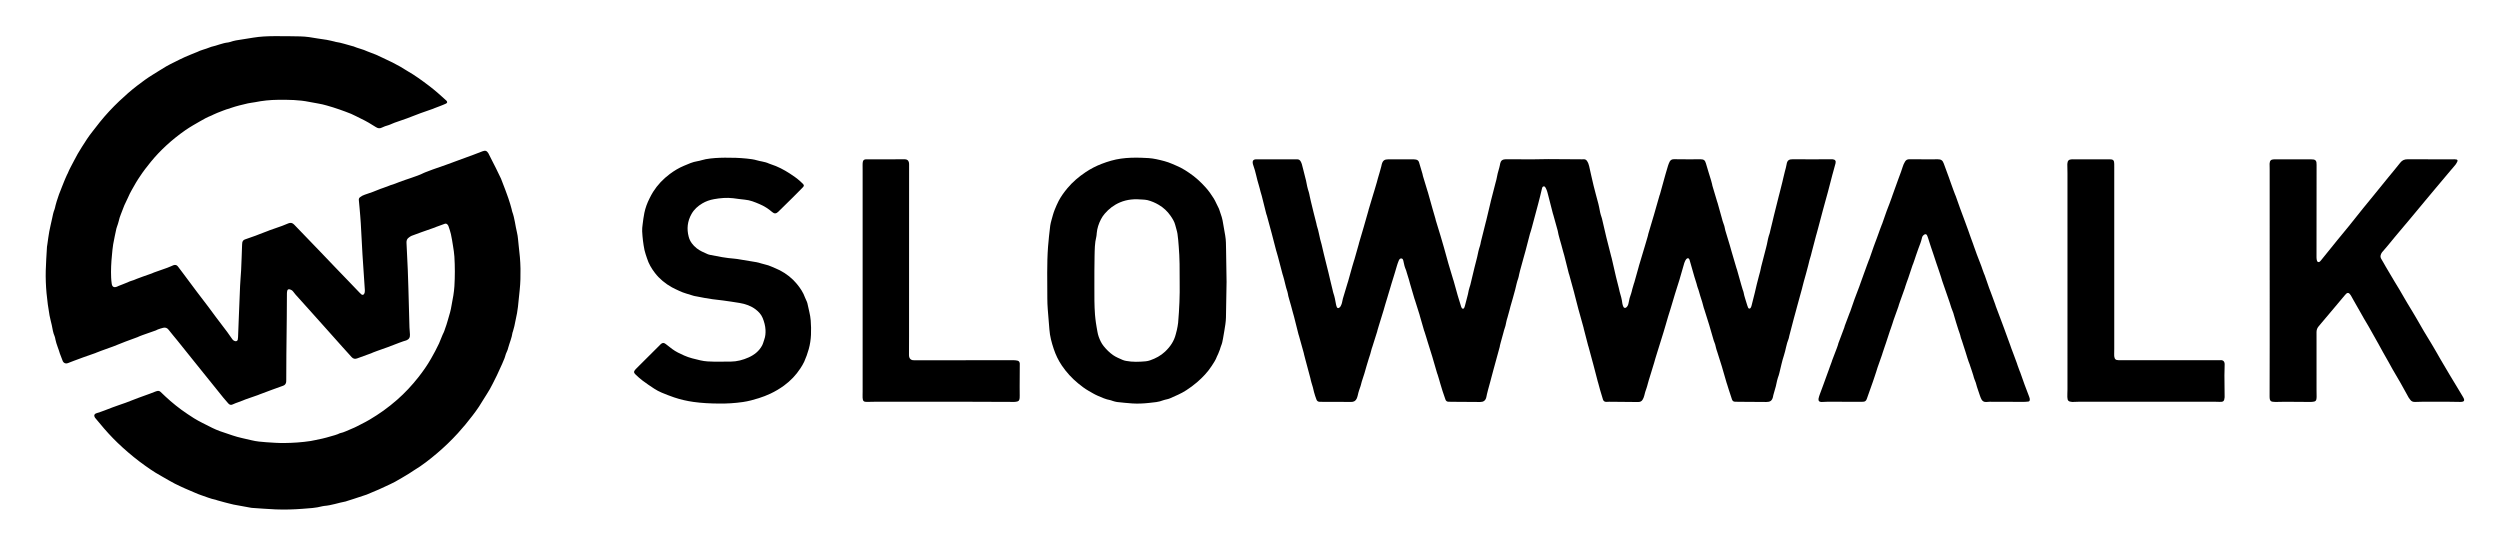 <?xml version="1.0" encoding="utf-8"?>
<!-- Generator: $$$/GeneralStr/196=Adobe Illustrator 27.6.0, SVG Export Plug-In . SVG Version: 6.00 Build 0)  -->
<svg version="1.1" xmlns="http://www.w3.org/2000/svg" xmlns:xlink="http://www.w3.org/1999/xlink" x="0px" y="0px"
	 viewBox="0 0 6992 1536" enable-background="new 0 0 6992 1536" xml:space="preserve">
<g id="Ebene_2">
</g>
<g id="Ebene_3">
	<g>
		<path d="M1142.182,805.756c1.026,38.044,1.952,74.027,3.006,110.005c0.195,6.657,0.967,13.295,1.37,19.948
			c0.495,8.183-2.747,13.398-10.238,16.297c-2.786,1.078-5.76,1.662-8.6,2.613c-3.46,1.158-6.881,2.437-10.3,3.714
			c-4.046,1.511-8.073,3.074-12.107,4.616c-4.964,1.898-9.928,3.794-14.889,5.7c-0.622,0.239-1.208,0.573-1.834,0.796
			c-11.583,4.125-23.175,8.224-34.753,12.364c-3.441,1.23-6.859,2.529-10.26,3.869c-1.857,0.732-3.614,1.727-5.486,2.411
			c-13.113,4.789-26.266,9.468-39.359,14.308c-6.035,2.231-11.042,1.063-15.335-3.712c-8.677-9.654-17.452-19.22-26.108-28.892
			c-16.652-18.608-33.237-37.275-49.873-55.897c-14.184-15.876-28.384-31.738-42.611-47.576
			c-12.684-14.121-25.44-28.176-38.1-42.318c-2.437-2.722-4.703-5.621-6.824-8.598c-2.488-3.494-6.05-5.126-9.941-6.232
			c-2.773-0.788-5.558,0.528-6.379,3.347c-0.73,2.506-1.055,5.21-1.078,7.83c-0.199,22.664-0.216,45.329-0.429,67.992
			c-0.319,33.99-0.816,67.979-1.115,101.969c-0.211,23.996-0.216,47.995-0.324,71.992c-0.009,1.997,0.113,4.029-0.206,5.983
			c-0.806,4.926-3.263,8.626-8.214,10.388c-10.334,3.678-20.66,7.377-30.951,11.172c-12.165,4.485-24.291,9.077-36.43,13.634
			c-0.933,0.35-1.81,0.855-2.75,1.183c-11.926,4.166-23.867,8.288-35.782,12.484c-2.507,0.883-4.907,2.067-7.391,3.022
			c-4.341,1.669-8.717,3.248-13.065,4.903c-4.653,1.771-9.51,3.168-13.875,5.487c-5.303,2.816-9.565,2.15-13.393-2.191
			c-4.614-5.231-9.253-10.448-13.665-15.848c-8.634-10.569-17.11-21.269-25.667-31.901c-9.597-11.924-19.218-23.83-28.819-35.751
			c-10.433-12.954-20.868-25.907-31.281-38.877c-14.375-17.906-28.69-35.859-43.109-53.729
			c-8.147-10.097-16.686-19.887-24.586-30.171c-4.063-5.289-9.038-6.69-14.929-5.38c-5.17,1.15-10.19,3.02-15.22,4.736
			c-1.875,0.64-3.521,1.941-5.391,2.607c-12.211,4.343-24.459,8.582-36.684,12.887c-2.822,0.994-5.62,2.065-8.391,3.193
			c-2.156,0.878-4.206,2.025-6.385,2.835c-11.213,4.167-22.499,8.14-33.669,12.417c-11.787,4.514-23.463,9.316-35.206,13.944
			c-2.784,1.097-5.649,1.99-8.468,3.001c-4.371,1.568-8.733,3.159-13.1,4.737c-3.746,1.354-7.51,2.662-11.237,4.065
			c-4.652,1.75-9.277,3.571-13.908,5.374c-0.62,0.241-1.191,0.612-1.817,0.832c-11.588,4.077-23.185,8.126-34.769,12.214
			c-3.135,1.106-6.229,2.327-9.347,3.481c-5.294,1.959-10.601,3.886-15.887,5.867c-3.732,1.399-7.432,2.884-11.159,4.297
			c-2.797,1.06-5.543,2.393-8.438,3.024c-4.756,1.037-9.435-1.408-11.651-5.769c-0.9-1.772-1.465-3.715-2.176-5.583
			c-1.773-4.657-3.541-9.317-5.317-13.972c-0.118-0.31-0.346-0.584-0.433-0.899c-3.795-13.788-10.096-26.783-12.91-40.884
			c-0.586-2.938-0.957-6.026-2.165-8.713c-4.436-9.863-5.789-20.447-7.904-30.883c-1.85-9.129-4.704-18.067-6.303-27.231
			c-7.231-41.434-11.644-83.163-10.622-125.272c0.541-22.307,2.211-44.588,3.452-66.877c0.147-2.647,0.829-5.261,1.217-7.897
			c1.697-11.53,3.035-23.126,5.158-34.577c2.243-12.101,5.339-24.041,7.852-36.094c1.836-8.803,3.422-17.628,6.898-26.019
			c1.385-3.344,1.765-7.097,2.695-10.639c1.014-3.862,2.025-7.731,3.234-11.534c2.116-6.655,4.317-13.285,6.615-19.879
			c1.202-3.451,2.7-6.798,4.038-10.202c1.337-3.404,2.623-6.828,3.964-10.23c1.704-4.323,3.43-8.637,5.168-12.946
			c1.368-3.391,2.731-6.785,4.168-10.147c1.565-3.663,3.182-7.305,4.838-10.927c0.69-1.51,1.696-2.886,2.295-4.426
			c4.716-12.12,11.498-23.199,17.265-34.785c6.54-13.137,13.962-25.745,21.759-38.083c9.581-15.16,19.157-30.379,30.462-44.394
			c6.889-8.54,13.388-17.395,20.275-25.936c16.75-20.772,34.914-40.248,54.265-58.622c15.946-15.141,32.443-29.686,49.862-43.074
			c14.497-11.141,29.206-22.063,44.911-31.544c12.235-7.387,24.178-15.264,36.498-22.501c7.731-4.541,15.882-8.377,23.913-12.392
			c9.219-4.609,18.397-9.325,27.805-13.519c10.618-4.734,21.472-8.942,32.226-13.371c0.615-0.253,1.295-0.371,1.879-0.677
			c11.274-5.907,23.894-8.158,35.528-13.088c1.529-0.648,3.072-1.365,4.681-1.707c15.947-3.388,30.905-10.589,47.305-12.246
			c1.97-0.199,3.949-0.739,5.82-1.41c10.417-3.738,21.259-5.357,32.158-6.873c10.878-1.514,21.702-3.423,32.543-5.195
			c19.134-3.128,38.454-3.988,57.777-4.098c24.324-0.139,48.657,0.117,72.976,0.655c16.674,0.369,33.153,2.901,49.555,5.935
			c8.179,1.513,16.507,2.218,24.693,3.699c7.515,1.36,14.931,3.264,22.386,4.95c0.971,0.22,1.896,0.7,2.873,0.836
			c16.231,2.26,31.578,8.003,47.367,11.997c0.645,0.163,1.355,0.154,1.952,0.415c12.817,5.602,26.755,8.086,39.396,14.18
			c1.491,0.719,3.081,1.244,4.651,1.785c13.222,4.559,26.03,10.064,38.518,16.376c8.895,4.496,18.066,8.443,26.989,12.885
			c7.142,3.555,14.192,7.32,21.106,11.299c7.2,4.143,14.077,8.847,21.289,12.968c20.563,11.752,39.618,25.74,58.454,39.961
			c17.256,13.028,33.498,27.357,49.4,42.031c3.621,3.342,3.468,6.654-0.799,8.679c-5.697,2.704-11.643,4.89-17.518,7.208
			c-4.943,1.95-9.942,3.758-14.904,5.659c-1.243,0.476-2.411,1.157-3.665,1.598c-11.609,4.075-23.281,7.977-34.832,12.209
			c-11.852,4.343-23.589,9.001-35.375,13.524c-0.621,0.239-1.217,0.548-1.845,0.766c-11.926,4.155-23.866,8.268-35.775,12.472
			c-2.818,0.995-5.524,2.305-8.295,3.436c-3.08,1.258-6.095,2.766-9.281,3.651c-6.112,1.699-12.103,3.6-17.762,6.543
			c-5.814,3.023-10.97,2.359-16.783-1.365c-13.425-8.598-27.146-16.78-41.624-23.595c-9.322-4.388-18.306-9.536-27.779-13.548
			c-10.697-4.531-21.776-8.158-32.679-12.203c-11.54-4.281-23.402-7.488-35.166-11.047c-16.057-4.857-32.562-6.703-48.834-10.053
			c-28.962-5.963-58.24-6.136-87.565-5.881c-21.691,0.189-43.2,2.364-64.488,6.687c-6.519,1.324-13.239,1.718-19.709,3.219
			c-16.173,3.752-32.348,7.558-48.071,12.997c-1.258,0.435-2.437,1.145-3.719,1.454c-11.695,2.82-22.524,8.053-33.781,12.089
			c-3.431,1.23-6.714,2.882-10.037,4.401c-2.118,0.968-4.126,2.197-6.286,3.048c-11.474,4.525-22.335,10.236-32.886,16.596
			c-6.262,3.775-12.743,7.187-18.995,10.98c-7.1,4.308-14.238,8.593-21.035,13.352c-18.833,13.186-36.842,27.433-53.73,43.055
			c-15.419,14.263-29.897,29.409-43.16,45.725c-10.501,12.918-20.757,26.003-29.87,39.949c-4.001,6.123-8.323,12.074-11.856,18.459
			c-7.558,13.663-16.016,26.836-22.019,41.361c-4.057,9.817-9.741,19.026-13.133,29.038c-4.158,12.272-10.224,23.87-12.783,36.724
			c-1.032,5.183-3.123,10.156-4.738,15.223c-0.607,1.905-1.415,3.765-1.823,5.71c-3.08,14.662-6.436,29.28-8.989,44.035
			c-1.756,10.15-2.437,20.49-3.471,30.758c-2.073,20.582-3.137,41.212-2.224,61.896c0.264,5.981,0.763,11.986,1.696,17.895
			c1.344,8.515,6.189,11.089,14.38,8.055c1.867-0.692,3.601-1.735,5.45-2.482c3.693-1.492,7.433-2.871,11.138-4.334
			c4.629-1.827,9.253-3.668,13.86-5.55c2.773-1.133,5.409-2.799,8.282-3.445c5.914-1.33,11.254-3.954,16.814-6.179
			c11.405-4.564,23.11-8.376,34.683-12.521c3.441-1.232,6.862-2.524,10.277-3.827c0.931-0.355,1.778-0.937,2.716-1.268
			c12.525-4.431,25.071-8.8,37.582-13.27c3.435-1.227,6.781-2.71,10.147-4.126c2.452-1.031,4.797-2.375,7.319-3.171
			c4.842-1.528,9.142-0.875,12.411,3.597c4.119,5.634,8.451,11.111,12.629,16.702c13.344,17.858,26.597,35.785,40.006,53.594
			c10.603,14.083,21.442,27.988,32.066,42.055c7.22,9.56,14.176,19.318,21.381,28.89c10.601,14.084,21.382,28.033,31.955,42.138
			c4.579,6.109,8.957,12.381,13.182,18.74c2.34,3.521,5.131,6.065,9.374,6.809c3.198,0.561,6.081-1.101,6.815-4.312
			c0.516-2.253,0.696-4.609,0.789-6.928c0.707-17.648,1.335-35.299,2.027-52.947c1.189-30.3,2.278-60.604,3.667-90.895
			c0.656-14.312,2.037-28.589,2.851-42.895c0.662-11.644,0.992-23.308,1.426-34.965c0.459-12.32,0.855-24.642,1.311-36.961
			c0.074-1.993,0.128-4.018,0.523-5.961c0.854-4.202,3.24-7.236,7.393-8.698c10.035-3.531,20.081-7.034,30.101-10.606
			c3.131-1.116,6.19-2.433,9.292-3.634c3.72-1.439,7.448-2.857,11.176-4.275c4.659-1.772,9.325-3.525,13.981-5.306
			c1.244-0.476,2.439-1.084,3.694-1.526c11.915-4.193,23.849-8.333,35.752-12.56c3.128-1.111,6.168-2.469,9.246-3.719
			c2.774-1.126,5.534-2.287,8.319-3.384c6.233-2.455,11.444-1.474,16.238,3.662c10.679,11.44,21.721,22.541,32.592,33.803
			c13.862,14.36,27.724,28.721,41.543,43.123c13.125,13.677,26.172,27.43,39.298,41.107c12.673,13.206,25.417,26.344,38.104,39.538
			c10.62,11.045,21.189,22.138,31.812,33.18c1.607,1.671,3.265,3.339,5.118,4.716c2.272,1.688,5.485,0.919,6.937-1.509
			c1.945-3.253,2.483-6.837,2.232-10.58c-2.233-33.243-4.613-66.476-6.638-99.731c-1.782-29.269-3.048-58.569-4.772-87.841
			c-0.823-13.963-2.15-27.898-3.311-41.84c-0.636-7.633-1.382-15.257-2.121-22.881c-0.318-3.279,0.845-5.903,3.411-7.859
			c3.991-3.042,8.245-5.479,13.136-7.001c14.929-4.646,29.502-10.29,43.944-16.278c2.762-1.145,5.667-1.94,8.481-2.965
			c4.989-1.818,9.962-3.68,14.934-5.543c1.871-0.701,3.673-1.631,5.589-2.159c8.04-2.217,15.725-5.33,23.467-8.414
			c10.81-4.306,22.021-7.594,32.995-11.502c12.197-4.343,24.578-8.232,36.144-14.199c1.767-0.912,3.67-1.569,5.535-2.279
			c6.523-2.485,13.019-5.048,19.594-7.387c12.217-4.346,24.506-8.488,36.72-12.842c9.709-3.461,19.347-7.123,29.024-10.674
			c15.611-5.729,31.245-11.398,46.837-17.176c8.728-3.234,17.416-6.582,26.08-9.983c7.521-2.952,11.826-1.69,16.009,4.919
			c0.178,0.282,0.374,0.555,0.524,0.852c4.047,8.002,8.08,16.01,12.136,24.008c2.855,5.629,5.81,11.208,8.594,16.871
			c4.543,9.244,8.983,18.539,13.469,27.811c0.29,0.6,0.656,1.168,0.894,1.786c4.065,10.537,8.131,21.073,12.159,31.624
			c1.423,3.729,2.75,7.495,4.109,11.248c1.473,4.066,3.003,8.112,4.379,12.211c1.8,5.36,3.544,10.74,5.181,16.152
			c1.443,4.771,2.741,9.586,4.031,14.401c0.603,2.251,0.784,4.641,1.591,6.807c7.027,18.862,8.554,38.986,13.325,58.378
			c2.922,11.88,3.238,24.399,4.758,36.626c2.672,21.499,4.719,43.051,5.063,64.727c0.312,19.663-0.118,39.308-2.156,58.891
			c-1.655,15.901-3.201,31.814-4.936,47.707c-0.65,5.953-1.481,11.905-2.612,17.784c-2.326,12.094-4.824,24.158-7.43,36.196
			c-1.053,4.866-2.552,9.637-3.898,14.438c-0.359,1.279-1.15,2.472-1.327,3.762c-2.003,14.638-8.101,28.107-11.988,42.204
			c-0.795,2.883-1.442,5.883-2.755,8.533c-2.829,5.708-4.992,11.587-6.532,17.771c-0.795,3.194-2.393,6.19-3.657,9.263
			c-1.39,3.379-2.729,6.781-4.236,10.107c-4.8,10.589-9.565,21.196-14.544,31.702c-3.699,7.804-7.692,15.47-11.586,23.181
			c-5.095,10.089-10.449,20.003-16.721,29.458c-7.53,11.352-14.199,23.274-21.681,34.66c-5.657,8.609-11.839,16.889-18.078,25.094
			c-12.892,16.957-26.446,33.361-40.824,49.106c-18.005,19.717-37.171,38.251-57.481,55.502
			c-20.786,17.655-42.19,34.61-65.698,48.668c-4.843,2.896-9.335,6.378-14.176,9.278c-12.833,7.688-25.619,15.478-38.717,22.694
			c-8.715,4.801-17.923,8.711-26.933,12.971c-6.006,2.84-11.996,5.727-18.093,8.362c-10.979,4.745-22.032,9.317-33.054,13.962
			c-0.307,0.129-0.602,0.294-0.917,0.399c-12.3,4.07-24.594,8.157-36.906,12.19c-5.684,1.862-11.407,3.606-17.106,5.424
			c-1.587,0.506-3.111,1.301-4.73,1.596c-20.291,3.695-39.827,11.03-60.566,12.576c-1.651,0.123-3.312,0.436-4.912,0.87
			c-18.142,4.909-36.792,5.719-55.393,7.118c-24.957,1.877-49.944,2.68-74.93,1.634c-22.295-0.934-44.553-2.772-66.826-4.237
			c-1.324-0.087-2.638-0.371-3.948-0.61c-15.714-2.86-31.438-5.674-47.134-8.631c-4.242-0.799-8.404-2.027-12.598-3.078
			c-4.195-1.051-8.397-2.082-12.574-3.202c-6.413-1.72-12.815-3.485-19.207-5.285c-1.921-0.541-3.748-1.487-5.693-1.863
			c-14.133-2.729-27.32-8.489-40.88-12.984c-11.007-3.649-21.46-8.942-32.254-13.267c-8.033-3.219-15.833-6.905-23.7-10.482
			c-11.524-5.239-22.798-10.818-33.677-17.294c-12.562-7.479-25.527-14.29-37.984-21.933c-9.914-6.082-19.433-12.83-28.943-19.543
			c-22.054-15.569-42.843-32.723-62.87-50.807c-18.313-16.536-35.488-34.196-51.614-52.863c-8.048-9.316-15.849-18.845-23.76-28.279
			c-0.641-0.764-1.359-1.481-1.893-2.315c-3.601-5.622-2.004-10.355,4.528-12.343c15.288-4.653,30.046-10.71,44.953-16.394
			c12.109-4.617,24.508-8.466,36.679-12.929c11.545-4.234,22.955-8.834,34.435-13.247c3.106-1.194,6.246-2.301,9.375-3.434
			c4.058-1.47,8.122-2.924,12.183-4.388c4.064-1.466,8.144-2.889,12.185-4.415c4.345-1.641,8.633-3.435,12.986-5.056
			c2.476-0.922,4.983-1.888,7.562-2.372c3.45-0.647,6.361,0.452,9.041,3.011c8.898,8.495,17.774,17.042,27.107,25.046
			c9.844,8.442,19.936,16.647,30.407,24.289c11.539,8.422,23.489,16.308,35.537,23.994c7.27,4.638,14.994,8.59,22.644,12.601
			c9.416,4.938,18.892,9.774,28.485,14.354c6.897,3.293,13.905,6.433,21.084,9.036c11.864,4.3,23.928,8.043,35.865,12.145
			c17.359,5.965,35.418,9.118,53.174,13.496c13.351,3.292,26.958,4.468,40.563,5.419c16.944,1.184,33.947,2.422,50.909,2.23
			c24.644-0.278,49.269-1.9,73.685-5.64c4.274-0.655,8.495-1.658,12.733-2.537c6.511-1.351,13.027-2.683,19.519-4.123
			c3.895-0.865,7.771-1.84,11.616-2.906c8.017-2.222,16.021-4.496,24.004-6.836c2.87-0.841,5.693-1.861,8.487-2.932
			c1.862-0.713,3.555-2.056,5.46-2.438c11.895-2.385,22.389-8.455,33.532-12.77c9.261-3.585,17.989-8.562,26.9-13.028
			c7.72-3.869,15.366-7.844,22.79-12.309c13.116-7.887,26.024-16.037,38.448-24.994c13.245-9.549,25.996-19.692,38.271-30.439
			c21.867-19.145,41.56-40.391,59.527-63.175c12.972-16.45,25.016-33.672,35.346-51.893c7.85-13.848,15.559-27.807,22.268-42.343
			c4.887-10.588,8.301-21.758,13.689-32.105c1.367-2.626,1.92-5.664,3.001-8.453c5.9-15.225,9.507-31.156,14.316-46.716
			c1.956-6.329,2.861-12.991,4.112-19.527c1.752-9.154,3.605-18.297,4.997-27.509c1.292-8.55,2.428-17.159,2.946-25.783
			c1.659-27.634,1.639-55.299-0.039-82.925c-0.604-9.937-2.291-19.826-3.829-29.683c-1.745-11.184-3.535-22.382-5.961-33.43
			c-1.633-7.436-4.341-14.642-6.717-21.903c-0.504-1.54-1.492-3.005-2.544-4.266c-2.072-2.484-4.658-3.679-7.972-2.466
			c-8.123,2.975-16.264,5.901-24.388,8.873c-0.935,0.342-1.777,0.94-2.714,1.269c-12.544,4.409-25.114,8.744-37.642,13.197
			c-9.4,3.341-18.8,6.694-28.087,10.333c-2.73,1.07-5.134,3.043-7.574,4.763c-5.065,3.57-6.876,8.339-6.519,14.663
			c1.427,25.287,2.535,50.593,3.591,75.899C1141.209,772.508,1141.667,790.166,1142.182,805.756z"/>
		<path d="M3570.497,445.585c17.666,0,35.332,0.001,52.998-0.001c1.333,0,2.668,0.021,3.999-0.033
			c4.891-0.199,8.294,2.164,10.473,6.321c1.229,2.343,2.311,4.815,3.055,7.348c1.406,4.785,2.531,9.652,3.753,14.49
			c2.036,8.059,4.052,16.123,6.088,24.182c0.57,2.258,1.336,4.477,1.747,6.762c2.005,11.154,4.254,22.233,7.931,32.997
			c1.174,3.439,1.592,7.134,2.38,10.707c1.076,4.875,2.115,9.759,3.276,14.615c2.398,10.031,4.862,20.045,7.308,30.064
			c0.632,2.588,1.292,5.17,1.951,7.752c2.055,8.053,4.138,16.099,6.157,24.161c0.485,1.935,0.528,4.005,1.178,5.872
			c5.71,16.401,7.551,33.774,12.714,50.307c0.099,0.318,0.258,0.619,0.335,0.941c4.4,18.444,8.434,36.985,13.298,55.305
			c4.356,16.409,8.08,32.954,12.008,49.457c1.925,8.085,3.928,16.152,5.893,24.228c0.709,2.913,1.154,5.919,2.157,8.726
			c3.613,10.098,5.402,20.594,7.26,31.094c0.514,2.905,1.448,5.79,2.6,8.511c0.921,2.177,4.115,2.922,6.022,1.531
			c1.582-1.155,3.273-2.499,4.183-4.161c1.581-2.887,2.879-6.003,3.778-9.169c1.18-4.155,1.59-8.531,2.801-12.675
			c4.292-14.686,8.781-29.314,13.203-43.961c0.289-0.956,0.698-1.877,0.968-2.838c4.039-14.406,8.039-28.822,12.105-43.22
			c1.536-5.438,3.212-10.836,4.844-16.247c0.289-0.955,0.737-1.864,1.01-2.823c4.093-14.395,8.172-28.794,12.24-43.197
			c0.271-0.96,0.363-1.971,0.645-2.927c4.32-14.671,8.713-29.321,12.977-44.008c4.541-15.645,8.965-31.323,13.429-46.99
			c0.182-0.638,0.191-1.326,0.381-1.961c4.389-14.651,8.787-29.3,13.195-43.945c0.863-2.867,1.8-5.712,2.655-8.582
			c2.466-8.286,4.935-16.571,7.346-24.874c0.927-3.194,1.644-6.448,2.561-9.645c1.74-6.07,3.585-12.109,5.328-18.177
			c1.469-5.118,2.888-10.251,4.259-15.395c0.6-2.249,0.917-4.575,1.552-6.812c3.001-10.569,7.639-13.807,18.803-13.769
			c22.332,0.077,44.663-0.024,66.995,0.026c3.311,0.007,6.67,0.152,9.918,0.733c4.233,0.758,7.221,3.354,8.489,7.571
			c3.257,10.828,6.473,21.669,9.646,32.522c0.559,1.911,0.678,3.951,1.251,5.856c4.212,14.012,8.486,28.005,12.75,42.001
			c0.388,1.274,0.893,2.515,1.252,3.796c4.224,15.052,8.422,30.112,12.646,45.164c1.079,3.843,2.229,7.665,3.345,11.498
			c1.673,5.746,3.359,11.488,5.001,17.242c0.364,1.278,0.47,2.631,0.856,3.9c4.458,14.637,8.956,29.262,13.421,43.897
			c1.068,3.502,2.051,7.03,3.077,10.545c2.143,7.337,4.356,14.655,6.417,22.015c4.212,15.051,8.214,30.161,12.545,45.177
			c4.33,15.01,8.952,29.937,13.456,44.896c0.288,0.956,0.73,1.867,0.998,2.828c3.929,14.088,7.732,28.212,11.792,42.262
			c2.956,10.228,6.225,20.366,9.412,30.525c0.392,1.249,1.04,2.448,1.742,3.562c1.601,2.541,5.173,2.536,6.487-0.163
			c1.15-2.364,2.027-4.923,2.612-7.49c3.178-13.942,7.918-27.488,10.228-41.666c0.849-5.212,3.231-10.154,4.503-15.32
			c3.977-16.151,7.719-32.359,11.631-48.526c1.798-7.431,3.783-14.817,5.677-22.224c0.66-2.577,1.403-5.138,1.936-7.741
			c2.135-10.442,4.256-20.877,7.795-30.974c0.983-2.807,1.383-5.819,2.031-8.741c0.144-0.65,0.153-1.33,0.313-1.974
			c4.835-19.357,9.682-38.712,14.532-58.066c0.081-0.322,0.262-0.618,0.339-0.94c4.249-17.796,8.492-35.593,12.73-53.391
			c0.077-0.323,0.062-0.668,0.145-0.989c4.468-17.393,8.938-34.786,13.423-52.174c0.749-2.9,1.771-5.742,2.334-8.675
			c2.199-11.451,4.61-22.834,8.222-33.953c1.226-3.775,1.579-7.824,2.549-11.693c1.929-7.691,5.367-10.579,13.222-11.284
			c1.654-0.149,3.33-0.068,4.996-0.066c25.332,0.043,50.663,0.173,75.995,0.103c13.323-0.037,26.645-0.643,39.967-0.609
			c31.659,0.08,63.319,0.39,94.978,0.595c1.665,0.011,3.33-0.113,4.996-0.13c3.645-0.038,6.368,1.657,8.39,4.583
			c3.077,4.453,4.943,9.423,6.132,14.663c4.12,18.168,7.977,36.399,12.398,54.493c4.184,17.123,8.97,34.099,13.447,51.151
			c0.845,3.219,1.639,6.466,2.187,9.745c1.54,9.212,3.413,18.333,6.539,27.16c0.444,1.256,0.91,2.515,1.212,3.808
			c4.088,17.495,8.004,35.031,12.257,52.485c4.33,17.769,8.979,35.46,13.502,53.181c0.495,1.936,1.15,3.834,1.599,5.779
			c3.965,17.179,7.895,34.367,11.851,51.549c0.598,2.596,1.274,5.174,1.931,7.757c2.048,8.055,4.135,16.1,6.142,24.166
			c0.803,3.23,1.214,6.57,2.183,9.744c3.312,10.841,6.311,21.724,7.603,33.047c0.369,3.233,1.656,6.446,2.994,9.459
			c1.366,3.077,4.897,3.97,7.552,1.934c1.779-1.365,3.409-3.215,4.434-5.196c1.206-2.329,2.011-4.983,2.422-7.586
			c1.462-9.259,3.97-18.188,7.316-26.942c1.415-3.704,1.926-7.745,2.995-11.592c1.513-5.444,3.154-10.852,4.761-16.27
			c0.188-0.634,0.583-1.209,0.762-1.845c4.233-15.047,8.451-30.098,12.667-45.15c0.089-0.319,0.081-0.666,0.176-0.983
			c4.577-15.29,9.157-30.579,13.741-45.866c0.956-3.187,1.946-6.363,2.89-9.554c2.357-7.969,4.704-15.942,7.043-23.917
			c0.656-2.236,1.312-4.473,1.895-6.728c0.333-1.288,0.41-2.646,0.787-3.918c4.905-16.573,9.842-33.137,14.773-49.702
			c0.095-0.319,0.235-0.625,0.327-0.945c3.933-13.75,7.863-27.502,11.793-41.252c1.552-5.432,3.09-10.869,4.671-16.293
			c0.278-0.955,0.836-1.83,1.102-2.787c4.265-15.379,8.501-30.765,12.749-46.148c0.975-3.529,1.94-7.062,2.962-10.577
			c2.228-7.662,4.363-15.355,6.787-22.955c1.304-4.089,2.794-8.19,4.801-11.966c2.537-4.777,6.666-6.847,12.372-6.687
			c13.656,0.381,27.326,0.297,40.99,0.32c9.999,0.017,19.997-0.095,29.996-0.151c1-0.006,2-0.033,3-0.022
			c8.738,0.097,12.424,2.464,14.957,11.429c4.521,16.002,9.649,31.831,14.466,47.75c1.061,3.504,1.912,7.072,2.804,10.625
			c0.324,1.29,0.365,2.657,0.742,3.927c4.445,14.985,8.924,29.96,13.411,44.933c0.382,1.276,0.953,2.496,1.312,3.777
			c4.218,15.057,8.409,30.122,12.616,45.182c0.806,2.883,1.385,5.868,2.539,8.608c2.864,6.802,4.812,13.83,5.993,21.095
			c0.106,0.656,0.257,1.31,0.449,1.947c4.228,14.009,8.493,28.006,12.683,42.026c1.619,5.419,3.021,10.903,4.608,16.333
			c4.57,15.634,9.178,31.257,13.792,46.879c0.377,1.276,0.999,2.48,1.359,3.759c4.067,14.402,8.089,28.818,12.161,43.219
			c1.265,4.476,2.606,8.931,3.984,13.374c0.689,2.226,1.884,4.345,2.258,6.61c2.132,12.885,7.138,24.948,10.536,37.467
			c0.606,2.231,1.399,4.46,2.456,6.51c1.604,3.113,5.387,2.982,7.107-0.211c0.941-1.747,1.827-3.607,2.275-5.524
			c2.875-12.309,6.403-24.448,9.268-36.773c3.685-15.856,7.324-31.777,11.676-47.479c2.137-7.71,4.393-15.35,5.681-23.251
			c0.054-0.329,0.077-0.665,0.16-0.987c4.579-17.711,9.167-35.419,13.741-53.131c0.832-3.221,1.747-6.429,2.382-9.69
			c2.037-10.458,3.981-20.925,7.682-30.979c0.913-2.479,1.217-5.178,1.845-7.765c1.963-8.081,3.964-16.153,5.917-24.236
			c1.406-5.82,2.701-11.667,4.146-17.478c4.493-18.072,9.029-36.134,13.563-54.196c0.891-3.548,1.869-7.074,2.765-10.621
			c2.528-9.997,5.053-19.995,7.539-30.003c0.803-3.229,1.454-6.496,2.226-9.733c1.545-6.472,3.106-12.941,4.697-19.402
			c1.592-6.462,3.792-12.833,4.721-19.386c1.656-11.685,6.852-14.772,17.41-14.659c17.997,0.192,35.995,0.236,53.993,0.231
			c17.998-0.005,35.995-0.148,53.993-0.228c1-0.004,2.003-0.045,2.997,0.036c7.28,0.596,10.316,4.35,8.558,11.341
			c-2.516,9.999-5.43,19.897-8.177,29.837c-0.089,0.321-0.234,0.626-0.318,0.947c-4.27,16.409-8.512,32.824-12.813,49.224
			c-1.519,5.791-3.182,11.544-4.777,17.315c-1.063,3.846-2.122,7.692-3.178,11.539c-2.113,7.7-4.263,15.39-6.323,23.103
			c-4.292,16.068-8.527,32.151-12.807,48.221c-1.711,6.423-3.478,12.832-5.226,19.245c-0.087,0.319-0.277,0.611-0.361,0.931
			c-4.232,16.087-8.466,32.173-12.676,48.266c-0.757,2.895-1.177,5.899-2.163,8.709c-3.203,9.134-5.239,18.55-7.53,27.933
			c-3.785,15.5-8.41,30.795-12.626,46.191c-1.493,5.449-2.829,10.941-4.23,16.415c-0.083,0.321-0.081,0.665-0.169,0.984
			c-4.583,16.678-9.179,33.352-13.754,50.032c-1.32,4.811-2.563,9.643-3.875,14.457c-1.923,7.059-3.936,14.094-5.805,21.167
			c-4.246,16.075-8.438,32.165-12.62,48.257c-0.67,2.579-0.782,5.365-1.803,7.779c-6.396,15.124-8.045,31.552-13.24,47.062
			c-5.268,15.729-8.42,32.165-12.508,48.289c-0.572,2.259-1.004,4.577-1.825,6.745c-3.793,10.011-6.073,20.406-8.169,30.864
			c-0.521,2.602-1.454,5.121-2.184,7.682c-1.641,5.751-3.312,11.494-4.887,17.263c-0.525,1.924-0.675,3.95-1.201,5.873
			c-2.702,9.881-8.003,13.293-18.283,13.15c-25.652-0.356-51.309-0.351-76.964-0.508c-3.657-0.022-7.314-0.109-10.97-0.225
			c-4.204-0.133-6.853-2.507-8.136-6.283c-3.104-9.135-6.068-18.318-9.031-27.5c-1.735-5.378-3.354-10.792-5.041-16.186
			c-0.198-0.634-0.536-1.226-0.721-1.862c-4.185-14.362-8.358-28.728-12.529-43.094c-0.186-0.64-0.308-1.299-0.508-1.933
			c-4.497-14.272-8.999-28.542-13.503-42.812c-1.103-3.49-2.539-6.913-3.254-10.48c-1.382-6.893-3.217-13.607-6.113-20.02
			c-0.272-0.604-0.455-1.254-0.64-1.894c-4.072-14.049-8.003-28.14-12.243-42.138c-4.529-14.954-9.347-29.821-14.053-44.721
			c-0.3-0.95-0.852-1.833-1.064-2.796c-2.586-11.721-6.505-23.031-10.146-34.445c-2.421-7.589-4.01-15.433-7.093-22.854
			c-1.394-3.354-1.943-7.052-2.998-10.558c-1.723-5.727-3.545-11.424-5.331-17.132c-0.099-0.318-0.266-0.614-0.358-0.933
			c-4.124-14.379-8.244-28.76-12.361-43.142c-0.64-2.236-1.065-4.556-1.928-6.702c-1.902-4.731-5.926-5.177-9.178-1.076
			c-1.028,1.296-1.959,2.713-2.684,4.197c-1.02,2.088-2.007,4.231-2.658,6.454c-4.114,14.041-8.132,28.11-12.177,42.172
			c-0.276,0.96-0.484,1.941-0.784,2.893c-4.392,13.958-8.809,27.908-13.183,41.872c-1.292,4.126-2.463,8.289-3.7,12.432
			c-1.71,5.731-3.433,11.458-5.149,17.188c-1.145,3.822-2.258,7.654-3.439,11.465c-2.167,6.987-4.39,13.957-6.554,20.945
			c-0.984,3.179-1.892,6.381-2.819,9.577c-1.297,4.472-2.564,8.953-3.873,13.421c-2.057,7.023-4.071,14.059-6.225,21.052
			c-4.502,14.615-9.083,29.206-13.635,43.806c-0.892,2.858-1.806,5.709-2.693,8.568c-2.267,7.304-4.557,14.602-6.772,21.923
			c-1.06,3.503-1.917,7.067-2.964,10.574c-1.615,5.416-3.321,10.805-4.976,16.209c-1.168,3.815-2.301,7.64-3.477,11.453
			c-2.254,7.307-4.553,14.601-6.78,21.917c-0.969,3.183-1.804,6.407-2.704,9.612c-1.168,4.165-2.075,8.427-3.57,12.471
			c-2.662,7.197-4.949,14.459-6.618,21.969c-0.846,3.806-2.621,7.538-4.619,10.923c-2.761,4.678-7.226,6.36-12.73,6.286
			c-26.986-0.361-53.975-0.528-80.962-0.732c-2.329-0.018-4.659,0.198-6.989,0.308c-4.904,0.23-8.494-1.74-9.997-6.526
			c-2.789-8.884-5.462-17.806-8.045-26.751c-1.936-6.703-3.652-13.471-5.48-20.206c-0.261-0.964-0.659-1.891-0.91-2.856
			c-3.943-15.125-7.804-30.272-11.822-45.377c-4.703-17.678-9.535-35.322-14.323-52.978c-0.173-0.64-0.537-1.229-0.704-1.87
			c-4.186-16.098-8.359-32.198-12.523-48.302c-0.167-0.642-0.149-1.333-0.326-1.971c-4.53-16.342-9.073-32.681-13.619-49.018
			c-0.179-0.642-0.436-1.262-0.602-1.906c-3.992-15.45-7.976-30.903-11.958-46.356c-0.083-0.322-0.089-0.664-0.177-0.984
			c-4.663-17.001-9.327-34.002-14.011-50.997c-0.265-0.96-0.792-1.849-1.035-2.812c-4.228-16.774-8.406-33.561-12.658-50.328
			c-0.981-3.866-2.245-7.66-3.3-11.509c-1.672-6.096-3.244-12.22-4.925-18.314c-1.591-5.767-3.288-11.504-4.897-17.266
			c-1.074-3.842-2.172-7.681-3.083-11.563c-0.836-3.565-1.217-7.244-2.177-10.77c-4.02-14.76-8.177-29.483-12.299-44.216
			c-0.358-1.281-0.896-2.513-1.228-3.8c-4.317-16.748-8.712-33.478-12.868-50.267c-1.764-7.129-3.429-14.255-6.895-20.793
			c-1.25-2.357-2.624-5.192-5.652-5.019c-3.629,0.207-4.47,3.508-5.197,6.463c-3.577,14.525-6.708,29.176-10.794,43.556
			c-4.275,15.044-8.27,30.151-12.136,45.299c-1.727,6.762-3.577,13.493-5.407,20.229c-0.873,3.213-1.792,6.414-2.758,9.601
			c-0.772,2.549-1.779,5.032-2.453,7.604c-4.213,16.086-8.324,32.198-12.552,48.279c-1.691,6.431-3.602,12.804-5.396,19.208
			c-0.897,3.202-1.75,6.416-2.633,9.621c-2.295,8.339-4.632,16.666-6.878,25.018c-1.036,3.853-1.926,7.746-2.831,11.633
			c-0.831,3.567-1.175,7.308-2.461,10.696c-3.802,10.018-5.716,20.491-8.312,30.82c-4.053,16.126-8.976,32.032-13.494,48.042
			c-0.903,3.2-1.598,6.458-2.467,9.668c-1.912,7.063-3.863,14.116-5.818,21.167c-0.979,3.528-2.344,6.987-2.938,10.576
			c-1.419,8.581-3.57,16.926-6.656,25.058c-0.938,2.471-1.332,5.146-2.035,7.71c-2.373,8.656-4.783,17.301-7.155,25.957
			c-0.792,2.89-1.557,5.79-2.253,8.705c-0.309,1.292-0.287,2.667-0.634,3.945c-4.719,17.327-9.477,34.644-14.228,51.962
			c-1.056,3.851-2.137,7.694-3.175,11.55c-2.162,8.028-4.309,16.059-6.449,24.093c-0.771,2.892-1.469,5.804-2.259,8.691
			c-2.192,8.024-4.449,16.03-6.611,24.062c-1.125,4.175-2.147,8.378-3.133,12.588c-0.76,3.243-1.148,6.592-2.129,9.762
			c-2.477,8.006-8.15,11.579-16.577,11.489c-25.653-0.273-51.31-0.344-76.964-0.508c-3.994-0.026-7.99-0.095-11.982-0.205
			c-4.144-0.114-6.913-2.278-8.259-6.098c-2.764-7.84-5.494-15.695-8.058-23.602c-2.357-7.271-4.5-14.612-6.69-21.936
			c-1.049-3.505-1.95-7.055-2.988-10.563c-1.416-4.784-2.884-9.553-4.365-14.318c-0.295-0.95-0.834-1.827-1.113-2.78
			c-4.297-14.676-8.571-29.358-12.849-44.039c-0.186-0.64-0.337-1.291-0.535-1.926c-4.463-14.277-8.938-28.55-13.388-42.832
			c-1.286-4.125-2.476-8.281-3.75-12.41c-1.569-5.08-3.17-10.15-4.785-15.216c-0.302-0.949-0.814-1.834-1.091-2.789
			c-4.077-14.045-8.132-28.096-12.183-42.149c-0.184-0.639-0.224-1.32-0.423-1.953c-4.486-14.279-8.982-28.554-13.487-42.827
			c-0.2-0.633-0.564-1.216-0.751-1.852c-4.234-14.347-8.47-28.694-12.664-43.053c-1.026-3.513-1.821-7.093-2.87-10.598
			c-2.095-7.001-4.299-13.969-6.444-20.955c-0.684-2.229-1.083-4.579-2.027-6.688c-3.292-7.354-5.294-15.063-6.747-22.945
			c-0.121-0.656-0.19-1.325-0.365-1.965c-0.882-3.229-1.611-6.91-5.681-7.283c-3.955-0.363-5.944,2.919-7.273,5.912
			c-2.013,4.535-3.528,9.306-5.024,14.05c-1.999,6.337-3.766,12.746-5.654,19.118c-1.04,3.509-2.106,7.01-3.188,10.506
			c-2.164,6.984-4.365,13.957-6.514,20.946c-0.978,3.181-1.847,6.396-2.801,9.584c-2.002,6.684-4.036,13.359-6.042,20.042
			c-0.861,2.867-1.665,5.751-2.531,8.616c-1.926,6.369-3.902,12.724-5.807,19.099c-1.427,4.778-2.777,9.58-4.157,14.372
			c-0.092,0.32-0.12,0.658-0.218,0.975c-4.602,14.935-9.216,29.867-13.811,44.804c-1.271,4.131-2.505,8.272-3.713,12.422
			c-0.372,1.277-0.508,2.624-0.906,3.891c-4.487,14.281-8.998,28.554-13.517,42.824c-0.804,2.538-1.923,5.004-2.462,7.593
			c-1.836,8.83-4.896,17.264-7.671,25.816c-4.41,13.593-8.078,27.426-12.125,41.137c-1.225,4.15-2.666,8.236-4.01,12.35
			c-1.136,3.478-2.501,6.901-3.365,10.445c-1.971,8.096-4.132,16.09-7.279,23.854c-1.86,4.589-2.575,9.636-3.893,14.454
			c-0.788,2.882-1.505,5.821-2.678,8.552c-3.095,7.205-8.384,10.193-16.542,10.05c-25.653-0.451-51.317-0.24-76.977-0.3
			c-3.659-0.009-7.323,0-10.976-0.177c-4.08-0.198-6.968-2.401-8.31-6.163c-2.46-6.891-5.122-13.764-6.84-20.853
			c-2.196-9.064-4.104-18.167-7.312-26.967c-1.358-3.726-1.808-7.773-2.833-11.632c-4.692-17.674-9.448-35.331-14.164-52.998
			c-1.286-4.816-2.528-9.643-3.762-14.472c-0.247-0.966-0.29-1.986-0.556-2.945c-4.543-16.347-9.103-32.689-13.675-49.028
			c-0.269-0.96-0.754-1.862-0.997-2.827c-4.234-16.768-8.423-33.548-12.681-50.31c-1.065-4.19-2.375-8.318-3.51-12.491
			c-1.659-6.099-3.217-12.225-4.901-18.317c-1.505-5.448-3.131-10.862-4.686-16.296c-1.006-3.518-2.104-7.015-2.938-10.574
			c-0.911-3.889-1.09-8.008-2.416-11.731c-5.263-14.781-7.586-30.342-12.326-45.25c-0.403-1.269-0.914-2.507-1.252-3.792
			c-4.314-16.409-8.576-32.831-12.92-49.231c-1.362-5.142-2.924-10.23-4.401-15.341c-0.092-0.319-0.269-0.615-0.352-0.935
			c-4.18-16.092-8.281-32.206-12.549-48.275c-4.439-16.71-9.029-33.38-13.586-50.058c-0.438-1.602-1.243-3.106-1.648-4.714
			c-4.225-16.774-8.371-33.567-12.616-50.336c-0.979-3.867-2.319-7.641-3.369-11.492c-1.663-6.097-2.934-12.317-4.879-18.32
			c-5.949-18.363-8.693-37.607-15.458-55.743c-0.92-2.466-1.64-5.118-1.815-7.726c-0.387-5.783,2.353-8.772,8.021-9.229
			c1.656-0.133,3.331-0.028,4.997-0.028c17.999-0.001,35.999,0,53.998,0C3570.497,445.594,3570.497,445.59,3570.497,445.585z"/>
		<path d="M6347.814,783.898c0-103.651,0.001-207.303-0.007-310.954c0-3.332-0.096-6.663-0.158-9.995
			c-0.031-1.664-0.225-3.338-0.108-4.991c0.62-8.848,3.607-11.931,12.388-12.368c4.651-0.231,9.327,0.058,13.991,0.054
			c29.662-0.022,59.324-0.073,88.986-0.068c2.651,0,5.345,0.099,7.945,0.561c4.382,0.779,7.146,3.47,7.769,7.966
			c0.318,2.298,0.393,4.645,0.391,6.97c-0.041,70.32-0.1,140.639-0.166,210.959c-0.015,15.997-0.141,31.995-0.032,47.991
			c0.022,3.257,0.417,6.663,1.459,9.722c1.257,3.686,5.188,4.331,8.113,1.716c1.227-1.097,2.258-2.429,3.3-3.717
			c15.062-18.631,30.063-37.313,45.179-55.9c10.707-13.165,21.664-26.126,32.329-39.324c13.384-16.562,26.528-33.318,39.88-49.906
			c9.386-11.659,18.974-23.155,28.425-34.761c14.284-17.54,28.501-35.135,42.795-52.667c10.931-13.406,22.186-26.557,32.808-40.202
			c5.462-7.016,12.028-9.621,20.7-9.562c38.659,0.263,77.32,0.191,115.98,0.221c4.999,0.004,9.998-0.17,14.996-0.13
			c1.975,0.016,3.977,0.238,5.909,0.641c1.888,0.393,3.241,2.807,2.341,4.772c-1.501,3.279-3.136,6.61-5.339,9.431
			c-4.298,5.503-9.066,10.635-13.571,15.979c-13.51,16.03-26.997,32.079-40.473,48.137c-10.263,12.23-20.52,24.466-30.737,36.735
			c-13.841,16.62-27.59,33.317-41.475,49.901c-13.67,16.329-27.502,32.522-41.179,48.845c-7.483,8.931-14.75,18.042-22.193,27.007
			c-4.463,5.376-9.075,10.628-13.625,15.931c-0.866,1.01-1.894,1.91-2.611,3.014c-3.805,5.858-5.951,11.739-1.704,18.537
			c4.396,7.036,8.205,14.437,12.41,21.597c8.247,14.042,16.561,28.046,24.907,42.03c4.431,7.423,9.051,14.733,13.466,22.165
			c4.414,7.428,8.67,14.95,13.012,22.421c3.171,5.456,6.323,10.923,9.567,16.335c4.444,7.415,8.99,14.769,13.45,22.175
			c3.43,5.694,6.847,11.398,10.178,17.149c7.33,12.653,14.488,25.408,21.932,37.994c7.276,12.303,14.85,24.43,22.231,36.672
			c3.775,6.262,7.449,12.586,11.106,18.918c4.323,7.482,8.511,15.042,12.876,22.498c8.565,14.626,17.158,29.237,25.843,43.792
			c7.496,12.561,15.148,25.028,22.705,37.553c4.979,8.253,9.947,16.514,14.853,24.812c5.651,9.561,3.63,13.45-7.338,13.531
			c-10.324,0.077-20.65-0.421-30.976-0.451c-25.663-0.075-51.326-0.06-76.989-0.005c-6.329,0.014-12.657,0.287-18.984,0.495
			c-5.724,0.188-10.452-1.587-13.744-6.534c-1.289-1.937-2.987-3.624-4.127-5.635c-4.258-7.515-8.35-15.124-12.526-22.685
			c-3.536-6.402-7.013-12.839-10.674-19.169c-7.322-12.66-14.806-25.226-22.115-37.893c-3.652-6.328-7.02-12.82-10.599-19.192
			c-5.209-9.271-10.538-18.476-15.732-27.755c-4.22-7.54-8.289-15.165-12.481-22.72c-3.87-6.973-7.821-13.902-11.729-20.854
			c-5.373-9.559-10.671-19.161-16.13-28.671c-4.301-7.493-8.856-14.841-13.191-22.316c-3.834-6.611-7.498-13.32-11.272-19.965
			c-5.58-9.823-11.208-19.619-16.778-29.447c-2.785-4.914-5.428-9.909-8.258-14.796c-0.994-1.715-2.224-3.343-3.581-4.79
			c-2.995-3.197-6.27-3.288-9.629-0.226c-1.713,1.562-3.188,3.398-4.688,5.181c-10.275,12.218-20.511,24.469-30.792,36.682
			c-11.144,13.237-22.326,26.441-33.484,39.666c-3.003,3.559-6.051,7.085-8.952,10.727c-3.444,4.324-5.019,9.376-5.079,14.858
			c-0.073,6.665,0.02,13.331,0.021,19.996c0.003,47.659-0.007,95.318,0.013,142.978c0.002,5.665,0.228,11.329,0.207,16.994
			c-0.01,2.654-0.115,5.354-0.614,7.949c-0.682,3.538-2.779,6.039-6.567,6.6c-2.958,0.438-5.938,1.053-8.906,1.041
			c-24.655-0.106-49.309-0.406-73.964-0.5c-8.657-0.033-17.327,0.727-25.969,0.445c-11.381-0.372-15.487-1.075-15.495-15.251
			c-0.026-47.323,0.233-94.646,0.278-141.969c0.058-60.991,0.014-121.982,0.014-182.973
			C6347.821,783.898,6347.818,783.898,6347.814,783.898z"/>
		<path d="M3430.468,788.33c-0.538,30.756-1.189,65.074-1.714,99.393c-0.195,12.727-2.505,25.171-4.547,37.657
			c-1.182,7.23-2.445,14.447-3.726,21.66c-1.223,6.888-2.512,13.738-5.36,20.229c-1.462,3.333-2.15,6.995-3.392,10.435
			c-1.465,4.058-3.085,8.064-4.764,12.039c-1.034,2.45-2.547,4.715-3.423,7.211c-3.346,9.534-9.064,17.768-14.427,26.142
			c-11.215,17.51-25.589,32.371-41.176,45.92c-9.503,8.26-19.791,15.622-30.405,22.585c-14.33,9.4-30.063,15.623-45.501,22.585
			c-2.705,1.22-5.695,1.834-8.582,2.621c-3.212,0.875-6.612,1.249-9.661,2.499c-12.872,5.277-26.528,6.103-40.099,7.568
			c-15.605,1.685-31.256,2.478-46.906,1.464c-14.284-0.926-28.534-2.47-42.769-4.025c-3.93-0.429-7.769-1.803-11.613-2.875
			c-2.563-0.715-5.002-2.008-7.597-2.446c-12.302-2.073-23.496-7.388-34.769-12.214c-8.812-3.773-17.058-8.912-25.423-13.676
			c-10.442-5.946-19.96-13.215-29.234-20.84c-17.592-14.463-32.763-30.972-45.599-49.898c-9.834-14.5-17.238-30.107-22.687-46.44
			c-5.879-17.617-10.819-35.655-12.142-54.432c-1.334-18.941-3.233-37.842-4.607-56.78c-0.723-9.965-1.201-19.973-1.189-29.961
			c0.054-48.317-1.57-96.672,2.021-144.924c1.458-19.588,3.806-39.117,6.083-58.634c0.651-5.58,2.401-11.042,3.784-16.524
			c1.14-4.517,2.391-9.011,3.764-13.462c1.467-4.755,2.866-9.56,4.771-14.145c3.568-8.586,7.005-17.192,11.411-25.47
			c6.784-12.746,15.193-24.273,24.336-35.245c14.584-17.501,31.916-32.11,50.781-44.774c14.091-9.459,29.085-17.22,45.046-23.346
			c17.496-6.716,35.313-12.01,53.79-14.618c18.491-2.609,37.176-2.988,55.865-2.489c14.341,0.383,28.702,0.933,42.729,3.962
			c15.25,3.293,30.45,6.825,44.89,13.203c7.898,3.489,15.877,6.702,23.623,10.602c8.377,4.217,16.09,9.386,23.81,14.552
			c17.235,11.532,32.395,25.511,46.219,40.909c8.455,9.418,15.706,19.736,22.438,30.497c5.335,8.526,8.675,17.954,13.53,26.662
			c1.124,2.016,1.826,4.285,2.578,6.487c2.148,6.293,4.301,12.587,6.292,18.931c0.993,3.165,1.822,6.408,2.404,9.672
			c2.515,14.096,4.833,28.228,7.373,42.32c2.32,12.872,2.079,25.896,2.363,38.868C3429.689,726.77,3429.982,755.763,3430.468,788.33
			z M3299.295,790.791c0.124-37.365,0.099-69.674-2.64-101.904c-0.986-11.602-1.702-23.259-3.454-34.751
			c-1.246-8.177-4.129-16.096-6.083-24.177c-2.398-9.916-7.747-18.388-13.4-26.554c-8.616-12.444-19.54-22.605-32.645-30.376
			c-10.081-5.978-20.753-10.536-32.073-13.393c-4.473-1.129-9.237-1.133-13.877-1.564c-21.453-1.99-42.273-0.686-62.625,7.916
			c-17.044,7.203-30.997,17.904-42.81,31.689c-4.078,4.759-7.711,10.091-10.569,15.664c-6.259,12.202-10.608,25.106-11.797,38.911
			c-0.286,3.316-0.34,6.717-1.159,9.911c-4.514,17.617-4.419,35.687-4.868,53.609c-0.718,28.629-0.438,57.285-0.53,85.929
			c-0.085,26.311-0.192,52.628,1.771,78.89c0.545,7.292,1.572,14.551,2.491,21.81c0.5,3.953,1.123,7.9,1.893,11.809
			c1.799,9.125,2.752,18.573,5.856,27.243c3.324,9.287,7.435,18.432,13.842,26.385c7.767,9.641,16.3,18.214,26.497,25.348
			c8.307,5.811,17.61,9.313,26.671,13.42c2.991,1.356,6.308,2.134,9.557,2.752c18.17,3.457,36.465,2.792,54.74,1.17
			c4.266-0.379,8.582-1.385,12.633-2.797c15.527-5.415,29.833-12.991,41.906-24.424c14.305-13.546,25.079-29.206,29.824-48.6
			c0.949-3.879,2.22-7.687,2.999-11.597c1.362-6.838,2.984-13.683,3.578-20.604C3298.358,863.659,3299.952,824.736,3299.295,790.791
			z"/>
		<path d="M2010.248,1128.66c-23.673-0.165-47.372-1.272-70.76-4.557c-18.364-2.579-36.575-6.737-54.332-12.745
			c-11.683-3.953-23.098-8.496-34.447-13.196c-7.338-3.039-14.444-6.897-21.126-11.206c-11.166-7.202-22.103-14.8-32.761-22.735
			c-6.653-4.953-12.781-10.657-18.847-16.341c-6.053-5.672-6.017-8.928-0.256-15.221c3.371-3.682,7.037-7.095,10.578-10.621
			c19.355-19.276,38.714-38.55,58.068-57.827c0.472-0.47,0.886-1,1.373-1.453c4.919-4.574,8.817-4.761,14.147-0.648
			c6.05,4.669,12.022,9.442,18.135,14.027c10.172,7.629,21.609,12.831,33.167,18.046c14.732,6.646,30.277,10.066,45.801,13.689
			c13.031,3.042,26.407,3.518,39.73,3.675c14.99,0.176,29.986-0.123,44.979-0.227c17.624-0.121,34.353-4.622,50.218-11.75
			c15.761-7.081,29.123-17.583,37.469-33.158c2.786-5.2,4.101-11.185,6.13-16.796c3.114-8.609,3.893-17.515,3.472-26.581
			c-0.548-11.794-3.638-23.134-8.058-33.862c-3.952-9.591-11.087-17.39-19.392-23.726c-13.271-10.126-28.682-15.355-44.908-18.119
			c-15.747-2.682-31.583-4.863-47.407-7.069c-9.56-1.333-19.189-2.167-28.755-3.462c-7.57-1.025-15.107-2.327-22.631-3.662
			c-7.21-1.28-14.385-2.756-21.573-4.156c-2.938-0.572-5.975-0.862-8.79-1.806c-13.219-4.434-26.917-7.37-39.588-13.567
			c-6.85-3.35-13.864-6.264-20.589-9.999c-18.604-10.33-34.742-23.523-47.638-40.325c-9.526-12.412-17.52-25.891-22.18-41.053
			c-2.343-7.622-5.39-15.094-6.982-22.867c-3.545-17.304-5.552-34.871-6.474-52.508c-0.328-6.272,0.44-12.655,1.233-18.921
			c1.38-10.898,2.694-21.843,4.902-32.59c2.885-14.044,7.884-27.443,14.366-40.283c3.148-6.236,6.258-12.426,10.024-18.366
			c12.444-19.629,28.056-36.056,46.66-49.992c12.358-9.257,25.537-17.136,39.57-23.013c12.162-5.093,24.297-10.819,37.686-12.857
			c7.852-1.195,15.412-4.228,23.248-5.625c17.748-3.166,35.722-4.036,53.731-4.213c20.339-0.2,40.652,0.417,60.89,2.465
			c9.927,1.005,19.851,2.184,29.484,5.113c4.444,1.351,9.067,2.128,13.629,3.073c6.531,1.353,13.007,2.841,19.087,5.721
			c1.797,0.851,3.713,1.475,5.614,2.08c18.83,5.992,36.088,15.086,52.652,25.794c10.093,6.524,19.939,13.324,28.841,21.345
			c14.983,13.5,12.932,11.787,0.915,24.27c-14.061,14.607-28.723,28.636-43.136,42.904c-6.381,6.317-12.698,12.701-19.213,18.878
			c-5.636,5.344-10.733,5.521-16.748,0.242c-10.618-9.318-22.56-16.731-35.391-22.143c-13.096-5.523-26.346-11.141-40.932-12.326
			c-10.937-0.888-21.791-2.758-32.699-4.041c-18.033-2.121-35.838-0.561-53.675,2.652c-11.676,2.103-22.62,5.909-32.633,11.879
			c-12.366,7.374-22.9,16.67-30.203,29.699c-11.397,20.33-13.599,41.404-7.774,63.59c3.517,13.394,11.722,23.717,22.354,32.198
			c8.933,7.126,19.453,11.44,29.763,16.065c2.411,1.082,5.024,1.834,7.621,2.362c22.518,4.577,45.066,8.94,68.049,10.603
			c5.63,0.407,11.217,1.501,16.803,2.405c10.837,1.754,21.641,3.728,32.495,5.364c8.57,1.292,17.098,2.618,25.337,5.461
			c3.451,1.191,7.033,2.04,10.599,2.853c6.51,1.483,12.808,3.452,18.908,6.268c7.528,3.475,15.31,6.258,22.75,10.106
			c18.629,9.636,34.729,22.261,47.954,38.359c9.502,11.567,17.865,24.004,22.882,38.355c0.875,2.503,2.211,4.841,3.242,7.294
			c1.16,2.757,2.692,5.468,3.238,8.355c3.029,16.017,8.137,31.613,9.28,48.021c1.882,27.031,1.952,53.766-5.56,80.276
			c-3.376,11.916-7.389,23.461-12.456,34.646c-3.005,6.633-6.864,12.937-10.85,19.055c-12.295,18.869-27.732,34.937-45.854,48.171
			c-11.785,8.606-24.347,16.055-37.665,22.374c-10.587,5.023-21.477,9.182-32.497,12.685c-14.541,4.622-29.464,8.67-44.529,10.862
			C2055.62,1127.585,2032.956,1129.015,2010.248,1128.66z"/>
		<path d="M5151.541,1123.609c-13.998,0-27.997-0.062-41.995,0.033c-4.987,0.034-9.971,0.63-14.958,0.648
			c-6.378,0.022-9.542-3.235-8.525-9.387c0.749-4.537,2.497-8.931,4.019-13.312c1.851-5.331,3.939-10.579,5.911-15.868
			c1.394-3.74,2.773-7.485,4.141-11.235c1.708-4.682,3.397-9.37,5.095-14.056c1.02-2.815,2.037-5.631,3.063-8.443
			c2.049-5.617,4.114-11.229,6.154-16.85c1.134-3.125,2.206-6.273,3.348-9.395c1.712-4.681,3.477-9.343,5.185-14.026
			c0.455-1.248,0.702-2.573,1.174-3.813c4.382-11.497,8.809-22.976,13.186-34.475c1.064-2.797,2.046-5.627,2.969-8.474
			c0.512-1.581,0.673-3.283,1.251-4.833c4.529-12.142,9.122-24.26,13.693-36.386c1.057-2.801,2.149-5.59,3.138-8.415
			c0.438-1.252,0.534-2.627,0.998-3.867c4.534-12.142,9.105-24.27,13.688-36.394c0.471-1.245,1.167-2.406,1.602-3.661
			c4.04-11.621,7.901-23.306,12.102-34.868c4.426-12.181,9.18-24.243,13.761-36.368c0.94-2.488,1.73-5.033,2.628-7.537
			c2.017-5.627,4.06-11.245,6.088-16.869c1.128-3.128,2.241-6.262,3.375-9.388c1.812-4.996,3.638-9.986,5.451-14.982
			c1.133-3.122,2.232-6.256,3.381-9.372c1.724-4.677,3.461-9.35,5.229-14.011c0.472-1.244,1.165-2.407,1.603-3.661
			c4.05-11.61,8.051-23.237,12.104-34.847c1.205-3.452,2.519-6.867,3.801-10.291c1.517-4.05,3.079-8.083,4.576-12.14
			c1.611-4.365,3.177-8.748,4.75-13.127c1.348-3.752,2.646-7.521,4.027-11.261c1.725-4.676,3.501-9.333,5.279-13.989
			c0.356-0.932,0.887-1.8,1.217-2.739c4.071-11.601,8.094-23.219,12.188-34.812c1.328-3.76,2.821-7.462,4.253-11.184
			c1.194-3.104,2.45-6.184,3.609-9.301c2.199-5.913,4.365-11.838,6.512-17.77c0.906-2.501,1.705-5.041,2.598-7.547
			c2.007-5.635,4.039-11.262,6.067-16.889c1.128-3.13,2.282-6.25,3.41-9.38c1.578-4.378,3.133-8.765,4.715-13.141
			c1.356-3.749,2.723-7.495,4.109-11.233c1.733-4.676,3.549-9.322,5.218-14.02c1.557-4.386,3.096-8.785,4.412-13.247
			c1.613-5.471,3.886-10.583,6.856-15.467c2.902-4.771,6.71-6.64,12.394-6.551c20.659,0.325,41.325,0.22,61.988,0.235
			c5.665,0.004,11.329-0.189,16.993-0.203c9.694-0.024,13.866,3.183,17.055,12.161c4.782,13.463,9.849,26.824,14.771,40.238
			c1.146,3.123,2.176,6.287,3.285,9.424c1.329,3.759,2.678,7.512,4.032,11.262c1.691,4.688,3.375,9.379,5.102,14.054
			c1.495,4.05,3.026,8.087,4.579,12.115c0.479,1.242,1.166,2.407,1.61,3.659c4.121,11.593,8.128,23.227,12.329,34.79
			c4.427,12.187,9.035,24.308,13.556,36.46c1.042,2.804,2.05,5.62,3.076,8.429c2.051,5.617,4.122,11.227,6.15,16.853
			c1.241,3.441,2.41,6.907,3.626,10.357c1.215,3.447,2.432,6.894,3.681,10.33c1.93,5.309,3.908,10.6,5.83,15.912
			c1.017,2.812,1.924,5.665,2.935,8.48c2.019,5.624,4.078,11.233,6.109,16.852c0.453,1.252,0.812,2.54,1.29,3.782
			c4.306,11.166,8.656,22.316,12.929,33.494c1.187,3.104,2.129,6.302,3.24,9.436c1.443,4.072,2.918,8.132,4.433,12.178
			c0.465,1.243,1.212,2.384,1.648,3.636c4.154,11.927,8.25,23.874,12.409,35.8c0.985,2.826,2.153,5.588,3.208,8.39
			c1.873,4.975,3.731,9.955,5.58,14.94c1.155,3.117,2.276,6.246,3.417,9.368c1.823,4.987,3.664,9.967,5.464,14.962
			c0.337,0.936,0.444,1.957,0.793,2.887c4.321,11.511,8.667,23.011,13.004,34.516c1.291,3.426,2.578,6.854,3.859,10.283
			c1.745,4.668,3.487,9.337,5.222,14.009c1.042,2.806,2.074,5.616,3.1,8.428c2.048,5.617,4.089,11.237,6.134,16.856
			c1.023,2.814,2.043,5.63,3.074,8.441c2.056,5.612,4.139,11.215,6.17,16.836c1.018,2.816,1.895,5.683,2.928,8.493
			c1.72,4.677,3.519,9.324,5.276,13.987c1.056,2.802,2.1,5.608,3.143,8.414c2.316,6.229,4.653,12.449,6.929,18.692
			c0.912,2.499,1.634,5.066,2.529,7.571c1.901,5.319,3.847,10.621,5.804,15.92c0.345,0.935,0.906,1.791,1.24,2.729
			c4.12,11.593,8.123,23.228,12.347,34.783c4.106,11.233,8.321,22.429,12.735,33.543c1.263,3.178,2.256,6.247,1.818,9.654
			c-0.281,2.182-1.446,3.898-3.669,4.155c-4.288,0.496-8.613,0.953-12.922,0.947c-31.992-0.041-63.985-0.218-95.977-0.292
			c-2.989-0.007-5.98,0.389-8.969,0.61c-5.907,0.438-10.522-1.915-13.354-6.998c-1.923-3.449-3.249-7.259-4.597-10.995
			c-2.027-5.621-3.838-11.319-5.744-16.984c-0.849-2.524-1.906-4.997-2.522-7.575c-1.782-7.47-3.999-14.759-7.215-21.771
			c-1.372-2.99-1.86-6.377-2.837-9.558c-1.27-4.132-2.593-8.248-3.953-12.351c-1.883-5.681-3.823-11.342-5.731-17.015
			c-0.105-0.313-0.084-0.674-0.21-0.975c-4.866-11.687-8.208-23.88-11.99-35.929c-1.691-5.388-3.491-10.741-5.222-16.117
			c-1.731-5.378-3.404-10.775-5.17-16.141c-0.937-2.844-2.392-5.569-2.954-8.476c-1.401-7.243-4.178-13.994-6.52-20.931
			c-4.569-13.534-8.401-27.317-12.521-41.002c-0.576-1.913-0.837-3.947-1.611-5.77c-4.166-9.814-7.369-19.949-10.489-30.128
			c-2.043-6.669-4.536-13.201-6.824-19.796c-4.685-13.502-9.393-26.996-14.03-40.515c-1.079-3.144-1.872-6.385-2.875-9.556
			c-1.305-4.122-2.67-8.226-4.043-12.326c-1.898-5.674-3.82-11.34-5.746-17.005c-1.07-3.148-2.196-6.277-3.252-9.43
			c-1.794-5.358-3.553-10.727-5.325-16.092c-1.252-3.791-2.479-7.591-3.754-11.374c-1.804-5.356-3.653-10.697-5.459-16.052
			c-1.063-3.151-2.101-6.311-3.115-9.477c-1.823-5.692-3.563-11.412-5.449-17.083c-1.043-3.136-2.056-6.329-3.557-9.252
			c-1.338-2.605-4.393-3.291-6.909-1.782c-1.67,1.002-3.235,2.343-4.479,3.838c-1.035,1.243-1.873,2.858-2.213,4.435
			c-2.332,10.787-6.337,20.997-10.324,31.235c-2.41,6.189-4.439,12.526-6.6,18.81c-1.191,3.461-2.276,6.959-3.452,10.425
			c-1.494,4.404-3.011,8.8-4.566,13.183c-0.444,1.252-1.155,2.412-1.576,3.67c-4.119,12.298-8.174,24.617-12.312,36.909
			c-1.272,3.78-2.788,7.477-4.112,11.24c-1.434,4.073-2.786,8.176-4.145,12.275c-0.313,0.947-0.435,1.958-0.77,2.895
			c-4.473,12.516-8.976,25.021-13.451,37.537c-1.231,3.443-2.423,6.9-3.571,10.371c-0.521,1.578-0.791,3.242-1.348,4.804
			c-4.471,12.527-9.013,25.029-13.465,37.562c-1.223,3.444-2.178,6.983-3.323,10.456c-1.663,5.046-3.378,10.075-5.094,15.104
			c-0.322,0.944-0.809,1.832-1.12,2.779c-4.049,12.312-8.069,24.634-12.123,36.945c-1.041,3.161-2.196,6.284-3.259,9.438
			c-2.124,6.301-4.227,12.608-6.321,18.919c-0.314,0.946-0.474,1.945-0.804,2.884c-4.307,12.232-8.668,24.445-12.93,36.693
			c-1.312,3.769-2.336,7.636-3.548,11.44c-1.211,3.801-2.481,7.583-3.746,11.367c-1.791,5.359-3.532,10.735-5.412,16.062
			c-5.753,16.306-11.602,32.578-17.326,48.894c-1.757,5.007-5.013,7.657-10.394,7.64c-2.663-0.009-5.326,0.217-7.989,0.22
			c-16.997,0.022-33.994,0.011-50.991,0.011C5151.541,1123.767,5151.541,1123.688,5151.541,1123.609z"/>
		<path d="M5782.328,784.338c0-99.973,0.01-199.946-0.017-299.919c-0.002-7.656-0.263-15.311-0.398-22.967
			c-0.018-0.999-0.06-2.002-0.002-2.997c0.526-9.112,3.94-12.6,13-12.935c4.323-0.16,8.661,0.123,12.993,0.124
			c29.659,0.007,59.317-0.017,88.976-0.004c2.995,0.001,6.032-0.103,8.972,0.347c3.596,0.55,5.995,2.831,6.675,6.513
			c0.361,1.954,0.51,3.965,0.565,5.955c0.094,3.33,0.042,6.664,0.042,9.997c0.001,168.954,0.003,337.909-0.008,506.863
			c0,4.997-0.157,9.994-0.199,14.991c-0.017,1.995-0.102,4.016,0.158,5.984c1.09,8.26,3.924,10.989,12.406,11.098
			c15.327,0.197,30.657,0.108,45.986,0.101c78.978-0.039,157.956-0.089,236.934-0.136c0.333,0,0.669,0.023,0.999-0.011
			c9.054-0.942,12.874,4.482,12.498,12.589c-0.462,9.976-0.651,19.975-0.62,29.962c0.061,19.654,0.357,39.308,0.548,58.962
			c0.01,0.998-0.002,2.001-0.087,2.994c-0.87,10.173-3.804,12.655-14.011,12.066c-3.655-0.211-7.323-0.289-10.985-0.289
			c-127.963-0.015-255.926-0.017-383.89,0.004c-4.327,0.001-8.654,0.257-12.98,0.412c-1.331,0.047-2.676,0.326-3.987,0.202
			c-10.831-1.027-13.57-3.087-13.964-14.012c-0.239-6.645,0.375-13.316,0.376-19.976
			C5782.337,988.282,5782.328,886.31,5782.328,784.338z"/>
		<path d="M2412.621,784.623c0-102.302,0.002-204.605-0.006-306.907c0-5.331-0.156-10.663-0.099-15.992
			c0.032-2.986,0.067-6.021,0.61-8.94c0.866-4.655,3.557-6.842,8.244-7.185c1.655-0.121,3.33,0.038,4.995,0.036
			c33.989-0.042,67.977-0.089,101.966-0.136c0.999-0.001,2.002-0.088,2.997-0.025c5.873,0.372,9.344,3.06,10.691,8.689
			c0.534,2.231,0.542,4.623,0.541,6.942c-0.03,159.951-0.08,319.901-0.146,479.852c-0.007,16.66-0.146,33.321-0.171,49.981
			c-0.004,2.32,0.034,4.695,0.503,6.951c1.117,5.373,4.852,8.788,10.209,9.507c1.97,0.264,3.989,0.219,5.986,0.217
			c91.971-0.078,183.941-0.18,275.912-0.202c3.616-0.001,7.287,0.489,10.834,1.224c4.104,0.85,5.958,3.959,6.422,7.945
			c0.115,0.984,0.008,1.993,0.002,2.991c-0.116,20.656-0.264,41.312-0.335,61.969c-0.029,8.33,0.121,16.66,0.156,24.99
			c0.01,2.328,0.104,4.682-0.192,6.979c-0.932,7.223-2.769,9.024-10.012,10.125c-1.64,0.249-3.309,0.451-4.964,0.446
			c-42.314-0.139-84.628-0.417-126.943-0.452c-87.973-0.072-175.947-0.027-263.92,0.002c-6.993,0.002-13.988,0.204-20.98,0.39
			c-9.105,0.242-11.967-2.212-12.404-11.508c-0.265-5.647,0.095-11.32,0.095-16.982
			C2412.623,991.894,2412.62,888.258,2412.621,784.623z"/>
	</g>
</g>
</svg>

